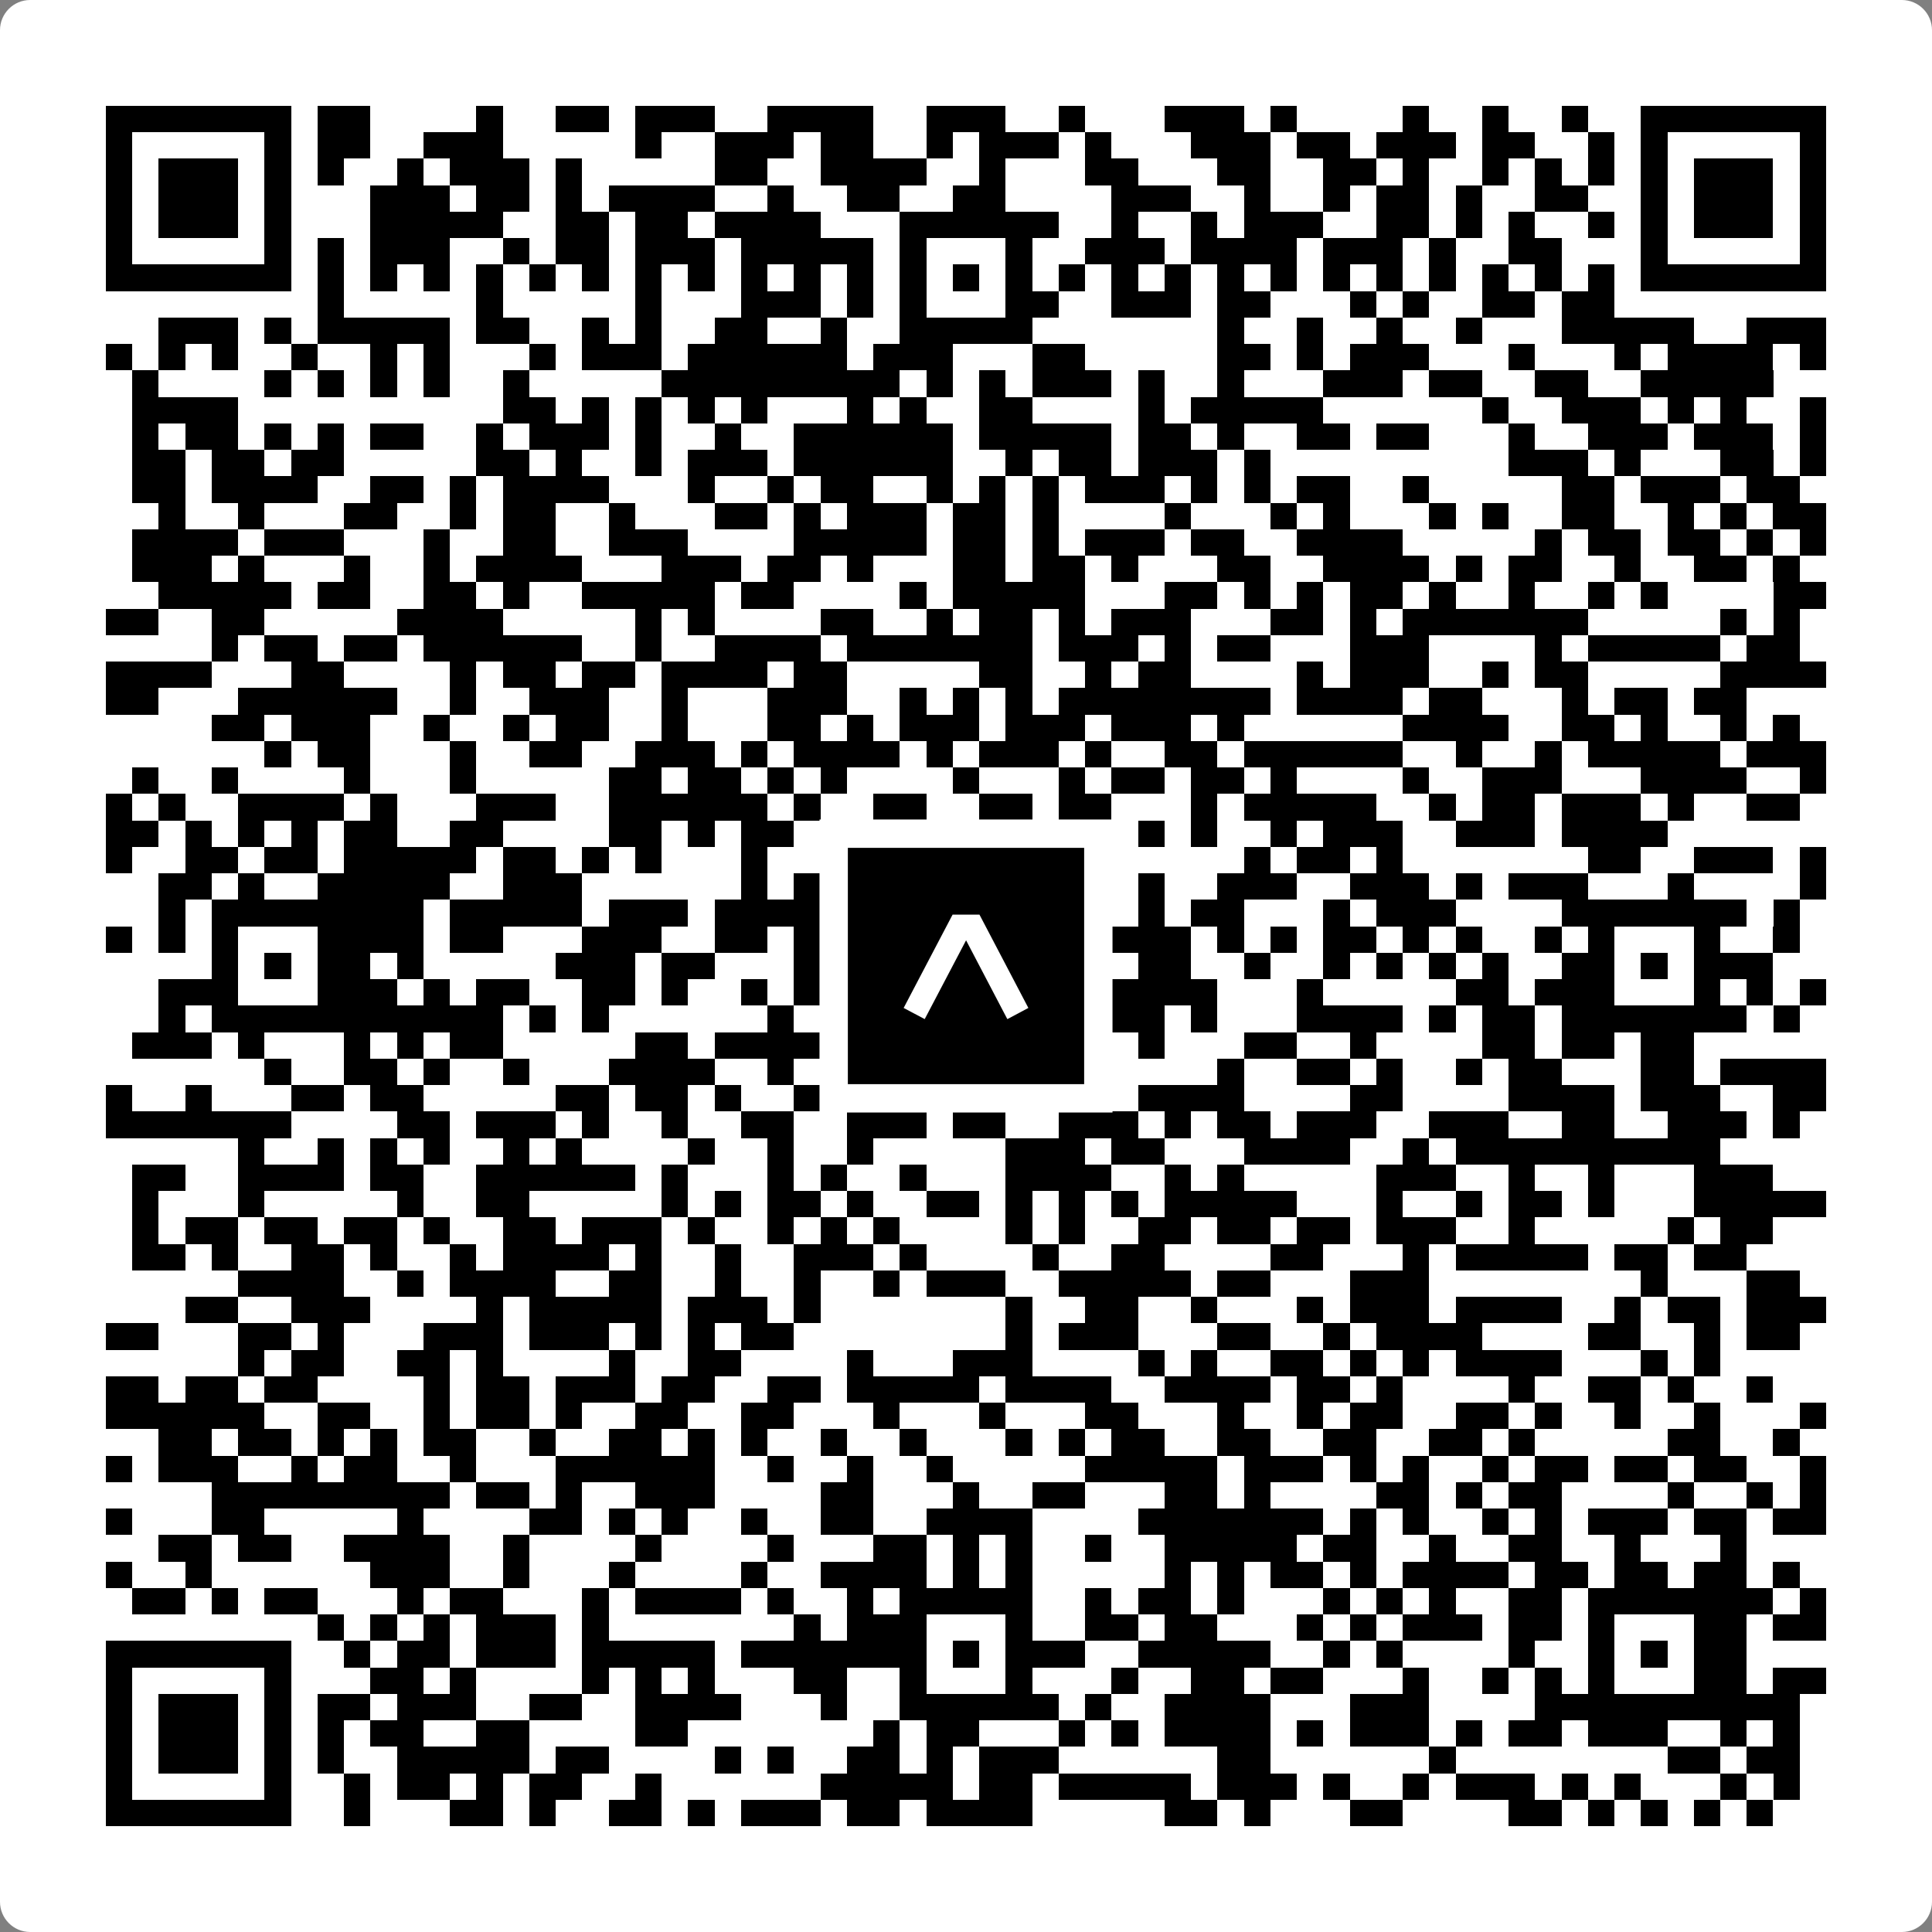 <svg width="512" height="512" viewBox="0 0 512 512" fill="none" xmlns="http://www.w3.org/2000/svg">
    <rect x="0" y="0" width="512" height="512" fill="#808080" stroke="none"/>
    <path d="M0 8C0 3.582 3.582 0 8 0H504C508.418 0 512 3.582 512 8V504C512 508.418 508.418 512 504 512H8C3.582 512 0 508.418 0 504V8Z" fill="white"/>
    <svg xmlns="http://www.w3.org/2000/svg" viewBox="0 0 73 73" shape-rendering="crispEdges" height="512" width="512" x="0" y="0"><path stroke="#000000" d="M4 4.5h7m1 0h2m4 0h1m2 0h2m1 0h3m2 0h4m2 0h3m2 0h1m3 0h3m1 0h1m4 0h1m2 0h1m2 0h1m2 0h7M4 5.5h1m5 0h1m1 0h2m2 0h3m5 0h1m2 0h3m1 0h2m2 0h1m1 0h3m1 0h1m3 0h3m1 0h2m1 0h3m1 0h2m2 0h1m1 0h1m5 0h1M4 6.5h1m1 0h3m1 0h1m1 0h1m2 0h1m1 0h3m1 0h1m5 0h2m2 0h4m2 0h1m3 0h2m3 0h2m2 0h2m1 0h1m2 0h1m1 0h1m1 0h1m1 0h1m1 0h3m1 0h1M4 7.5h1m1 0h3m1 0h1m3 0h3m1 0h2m1 0h1m1 0h4m2 0h1m2 0h2m2 0h2m4 0h3m2 0h1m2 0h1m1 0h2m1 0h1m2 0h2m2 0h1m1 0h3m1 0h1M4 8.5h1m1 0h3m1 0h1m3 0h5m2 0h2m1 0h2m1 0h4m3 0h6m2 0h1m2 0h1m1 0h3m2 0h2m1 0h1m1 0h1m2 0h1m1 0h1m1 0h3m1 0h1M4 9.5h1m5 0h1m1 0h1m1 0h3m2 0h1m1 0h2m1 0h3m1 0h5m1 0h1m3 0h1m2 0h3m1 0h4m1 0h3m1 0h1m2 0h2m3 0h1m5 0h1M4 10.5h7m1 0h1m1 0h1m1 0h1m1 0h1m1 0h1m1 0h1m1 0h1m1 0h1m1 0h1m1 0h1m1 0h1m1 0h1m1 0h1m1 0h1m1 0h1m1 0h1m1 0h1m1 0h1m1 0h1m1 0h1m1 0h1m1 0h1m1 0h1m1 0h1m1 0h1m1 0h7M12 11.5h1m5 0h1m5 0h1m3 0h3m1 0h1m1 0h1m3 0h2m2 0h3m1 0h2m3 0h1m1 0h1m2 0h2m1 0h2M6 12.5h3m1 0h1m1 0h5m1 0h2m2 0h1m1 0h1m2 0h2m2 0h1m2 0h5m7 0h1m2 0h1m2 0h1m2 0h1m3 0h5m2 0h3M4 13.5h1m1 0h1m1 0h1m2 0h1m2 0h1m1 0h1m3 0h1m1 0h3m1 0h6m1 0h3m3 0h2m5 0h2m1 0h1m1 0h3m3 0h1m3 0h1m1 0h4m1 0h1M5 14.5h1m4 0h1m1 0h1m1 0h1m1 0h1m2 0h1m5 0h9m1 0h1m1 0h1m1 0h3m1 0h1m2 0h1m3 0h3m1 0h2m2 0h2m2 0h5M5 15.5h4m10 0h2m1 0h1m1 0h1m1 0h1m1 0h1m3 0h1m1 0h1m2 0h2m4 0h1m1 0h5m6 0h1m2 0h3m1 0h1m1 0h1m2 0h1M5 16.5h1m1 0h2m1 0h1m1 0h1m1 0h2m2 0h1m1 0h3m1 0h1m2 0h1m2 0h6m1 0h5m1 0h2m1 0h1m2 0h2m1 0h2m3 0h1m2 0h3m1 0h3m1 0h1M5 17.5h2m1 0h2m1 0h2m5 0h2m1 0h1m2 0h1m1 0h3m1 0h6m2 0h1m1 0h2m1 0h3m1 0h1m9 0h3m1 0h1m3 0h2m1 0h1M5 18.5h2m1 0h4m2 0h2m1 0h1m1 0h4m3 0h1m2 0h1m1 0h2m2 0h1m1 0h1m1 0h1m1 0h3m1 0h1m1 0h1m1 0h2m2 0h1m5 0h2m1 0h3m1 0h2M6 19.5h1m2 0h1m3 0h2m2 0h1m1 0h2m2 0h1m3 0h2m1 0h1m1 0h3m1 0h2m1 0h1m4 0h1m3 0h1m1 0h1m3 0h1m1 0h1m2 0h2m2 0h1m1 0h1m1 0h2M5 20.5h4m1 0h3m3 0h1m2 0h2m2 0h3m4 0h5m1 0h2m1 0h1m1 0h3m1 0h2m2 0h4m5 0h1m1 0h2m1 0h2m1 0h1m1 0h1M5 21.5h3m1 0h1m3 0h1m2 0h1m1 0h4m3 0h3m1 0h2m1 0h1m3 0h2m1 0h2m1 0h1m3 0h2m2 0h4m1 0h1m1 0h2m2 0h1m2 0h2m1 0h1M6 22.5h5m1 0h2m2 0h2m1 0h1m2 0h5m1 0h2m4 0h1m1 0h5m3 0h2m1 0h1m1 0h1m1 0h2m1 0h1m2 0h1m2 0h1m1 0h1m4 0h2M4 23.5h2m2 0h2m5 0h4m5 0h1m1 0h1m4 0h2m2 0h1m1 0h2m1 0h1m1 0h3m3 0h2m1 0h1m1 0h7m5 0h1m1 0h1M8 24.5h1m1 0h2m1 0h2m1 0h6m2 0h1m2 0h4m1 0h7m1 0h3m1 0h1m1 0h2m3 0h3m4 0h1m1 0h5m1 0h2M4 25.5h4m3 0h2m4 0h1m1 0h2m1 0h2m1 0h4m1 0h2m5 0h2m2 0h1m1 0h2m4 0h1m1 0h3m2 0h1m1 0h2m5 0h4M4 26.5h2m3 0h6m2 0h1m2 0h3m2 0h1m3 0h3m2 0h1m1 0h1m1 0h1m1 0h8m1 0h4m1 0h2m3 0h1m1 0h2m1 0h2M8 27.5h2m1 0h3m2 0h1m2 0h1m1 0h2m2 0h1m3 0h2m1 0h1m1 0h3m1 0h3m1 0h3m1 0h1m6 0h4m2 0h2m1 0h1m2 0h1m1 0h1M10 28.5h1m1 0h2m3 0h1m2 0h2m2 0h3m1 0h1m1 0h4m1 0h1m1 0h3m1 0h1m2 0h2m1 0h6m2 0h1m2 0h1m1 0h5m1 0h3M5 29.5h1m2 0h1m4 0h1m3 0h1m5 0h2m1 0h2m1 0h1m1 0h1m4 0h1m3 0h1m1 0h2m1 0h2m1 0h1m4 0h1m2 0h3m3 0h4m2 0h1M4 30.5h1m1 0h1m2 0h4m1 0h1m3 0h3m2 0h6m1 0h1m2 0h2m2 0h2m1 0h2m3 0h1m1 0h5m2 0h1m1 0h2m1 0h3m1 0h1m2 0h2M4 31.5h2m1 0h1m1 0h1m1 0h1m1 0h2m2 0h2m4 0h2m1 0h1m1 0h2m2 0h2m3 0h2m2 0h1m1 0h1m1 0h1m2 0h1m1 0h3m2 0h3m1 0h4M4 32.5h1m2 0h2m1 0h2m1 0h5m1 0h2m1 0h1m1 0h1m3 0h1m4 0h1m1 0h2m1 0h2m1 0h1m5 0h1m1 0h2m1 0h1m7 0h2m2 0h3m1 0h1M6 33.5h2m1 0h1m2 0h5m2 0h3m6 0h1m1 0h1m1 0h8m1 0h1m1 0h1m2 0h3m2 0h3m1 0h1m1 0h3m3 0h1m4 0h1M6 34.5h1m1 0h8m1 0h5m1 0h3m1 0h4m1 0h7m4 0h1m1 0h2m3 0h1m1 0h3m4 0h7m1 0h1M4 35.5h1m1 0h1m1 0h1m3 0h4m1 0h2m3 0h3m2 0h2m1 0h2m2 0h1m3 0h1m1 0h5m1 0h1m1 0h1m1 0h2m1 0h1m1 0h1m2 0h1m1 0h1m3 0h1m2 0h1M8 36.5h1m1 0h1m1 0h2m1 0h1m5 0h3m1 0h2m3 0h1m1 0h1m1 0h1m1 0h1m1 0h1m4 0h2m2 0h1m2 0h1m1 0h1m1 0h1m1 0h1m2 0h2m1 0h1m1 0h3M6 37.5h3m3 0h3m1 0h1m1 0h2m2 0h2m1 0h1m2 0h1m1 0h1m3 0h1m3 0h1m2 0h5m3 0h1m5 0h2m1 0h3m3 0h1m1 0h1m1 0h1M6 38.5h1m1 0h11m1 0h1m1 0h1m6 0h1m1 0h1m1 0h11m1 0h1m3 0h4m1 0h1m1 0h2m1 0h7m1 0h1M5 39.5h3m1 0h1m3 0h1m1 0h1m1 0h2m5 0h2m1 0h4m2 0h3m3 0h1m3 0h1m3 0h2m2 0h1m4 0h2m1 0h2m1 0h2M10 40.5h1m2 0h2m1 0h1m2 0h1m3 0h4m2 0h1m1 0h1m4 0h1m3 0h2m4 0h1m2 0h2m1 0h1m2 0h1m1 0h2m3 0h2m1 0h4M4 41.5h1m2 0h1m3 0h2m1 0h2m5 0h2m1 0h2m1 0h1m2 0h2m1 0h2m1 0h2m1 0h1m3 0h4m4 0h2m4 0h4m1 0h3m2 0h2M4 42.5h7m4 0h2m1 0h3m1 0h1m2 0h1m2 0h2m2 0h3m1 0h2m2 0h3m1 0h1m1 0h2m1 0h3m2 0h3m2 0h2m2 0h3m1 0h1M9 43.5h1m2 0h1m1 0h1m1 0h1m2 0h1m1 0h1m4 0h1m2 0h1m2 0h1m5 0h3m1 0h2m3 0h4m2 0h1m1 0h10M5 44.5h2m2 0h4m1 0h2m2 0h6m1 0h1m3 0h1m1 0h1m2 0h1m3 0h4m2 0h1m1 0h1m5 0h3m2 0h1m2 0h1m3 0h3M5 45.5h1m3 0h1m5 0h1m2 0h2m5 0h1m1 0h1m1 0h2m1 0h1m2 0h2m1 0h1m1 0h1m1 0h1m1 0h5m3 0h1m2 0h1m1 0h2m1 0h1m3 0h5M5 46.5h1m1 0h2m1 0h2m1 0h2m1 0h1m2 0h2m1 0h3m1 0h1m2 0h1m1 0h1m1 0h1m4 0h1m1 0h1m2 0h2m1 0h2m1 0h2m1 0h3m2 0h1m5 0h1m1 0h2M5 47.5h2m1 0h1m2 0h2m1 0h1m2 0h1m1 0h4m1 0h1m2 0h1m2 0h3m1 0h1m4 0h1m2 0h2m4 0h2m3 0h1m1 0h5m1 0h2m1 0h2M9 48.5h4m2 0h1m1 0h4m2 0h2m2 0h1m2 0h1m2 0h1m1 0h3m2 0h5m1 0h2m3 0h3m8 0h1m3 0h2M7 49.5h2m2 0h3m4 0h1m1 0h5m1 0h3m1 0h1m7 0h1m2 0h2m2 0h1m3 0h1m1 0h3m1 0h4m2 0h1m1 0h2m1 0h3M4 50.5h2m3 0h2m1 0h1m3 0h3m1 0h3m1 0h1m1 0h1m1 0h2m8 0h1m1 0h3m3 0h2m2 0h1m1 0h4m4 0h2m2 0h1m1 0h2M9 51.5h1m1 0h2m2 0h2m1 0h1m4 0h1m2 0h2m4 0h1m3 0h3m4 0h1m1 0h1m2 0h2m1 0h1m1 0h1m1 0h4m3 0h1m1 0h1M4 52.5h2m1 0h2m1 0h2m4 0h1m1 0h2m1 0h3m1 0h2m2 0h2m1 0h5m1 0h4m2 0h4m1 0h2m1 0h1m4 0h1m2 0h2m1 0h1m2 0h1M4 53.5h6m2 0h2m2 0h1m1 0h2m1 0h1m2 0h2m2 0h2m3 0h1m3 0h1m3 0h2m3 0h1m2 0h1m1 0h2m2 0h2m1 0h1m2 0h1m2 0h1m3 0h1M6 54.5h2m1 0h2m1 0h1m1 0h1m1 0h2m2 0h1m2 0h2m1 0h1m1 0h1m2 0h1m2 0h1m3 0h1m1 0h1m1 0h2m2 0h2m2 0h2m2 0h2m1 0h1m5 0h2m2 0h1M4 55.5h1m1 0h3m2 0h1m1 0h2m2 0h1m3 0h6m2 0h1m2 0h1m2 0h1m5 0h5m1 0h3m1 0h1m1 0h1m2 0h1m1 0h2m1 0h2m1 0h2m2 0h1M8 56.5h9m1 0h2m1 0h1m2 0h3m4 0h2m3 0h1m2 0h2m3 0h2m1 0h1m4 0h2m1 0h1m1 0h2m4 0h1m2 0h1m1 0h1M4 57.5h1m3 0h2m5 0h1m4 0h2m1 0h1m1 0h1m2 0h1m2 0h2m2 0h4m4 0h7m1 0h1m1 0h1m2 0h1m1 0h1m1 0h3m1 0h2m1 0h2M6 58.5h2m1 0h2m2 0h4m2 0h1m4 0h1m4 0h1m3 0h2m1 0h1m1 0h1m2 0h1m2 0h5m1 0h2m2 0h1m2 0h2m2 0h1m3 0h1M4 59.5h1m2 0h1m6 0h3m2 0h1m3 0h1m4 0h1m2 0h4m1 0h1m1 0h1m5 0h1m1 0h1m1 0h2m1 0h1m1 0h4m1 0h2m1 0h2m1 0h2m1 0h1M5 60.5h2m1 0h1m1 0h2m3 0h1m1 0h2m3 0h1m1 0h4m1 0h1m2 0h1m1 0h5m2 0h1m1 0h2m1 0h1m3 0h1m1 0h1m1 0h1m2 0h2m1 0h7m1 0h1M12 61.5h1m1 0h1m1 0h1m1 0h3m1 0h1m7 0h1m1 0h3m3 0h1m2 0h2m1 0h2m3 0h1m1 0h1m1 0h3m1 0h2m1 0h1m3 0h2m1 0h2M4 62.5h7m2 0h1m1 0h2m1 0h3m1 0h5m1 0h7m1 0h1m1 0h3m2 0h5m2 0h1m1 0h1m4 0h1m2 0h1m1 0h1m1 0h2M4 63.5h1m5 0h1m3 0h2m1 0h1m4 0h1m1 0h1m1 0h1m3 0h2m2 0h1m3 0h1m3 0h1m2 0h2m1 0h2m3 0h1m2 0h1m1 0h1m1 0h1m3 0h2m1 0h2M4 64.5h1m1 0h3m1 0h1m1 0h2m1 0h3m2 0h2m2 0h4m3 0h1m2 0h6m1 0h1m2 0h4m3 0h3m4 0h10M4 65.5h1m1 0h3m1 0h1m1 0h1m1 0h2m2 0h2m4 0h2m7 0h1m1 0h2m3 0h1m1 0h1m1 0h4m1 0h1m1 0h3m1 0h1m1 0h2m1 0h3m2 0h1m1 0h1M4 66.5h1m1 0h3m1 0h1m1 0h1m2 0h5m1 0h2m4 0h1m1 0h1m2 0h2m1 0h1m1 0h3m6 0h2m6 0h1m8 0h2m1 0h2M4 67.5h1m5 0h1m2 0h1m1 0h2m1 0h1m1 0h2m2 0h1m6 0h5m1 0h2m1 0h5m1 0h3m1 0h1m2 0h1m1 0h3m1 0h1m1 0h1m3 0h1m1 0h1M4 68.5h7m2 0h1m3 0h2m1 0h1m2 0h2m1 0h1m1 0h3m1 0h2m1 0h4m5 0h2m1 0h1m3 0h2m4 0h2m1 0h1m1 0h1m1 0h1m1 0h1"/></svg>

    <rect x="220.932" y="220.932" width="70.137" height="70.137" fill="black" stroke="white" stroke-width="7.514"/>
    <svg x="220.932" y="220.932" width="70.137" height="70.137" viewBox="0 0 116 116" fill="none" xmlns="http://www.w3.org/2000/svg">
      <path d="M63.911 35.496L52.114 35.496L30.667 76.393L39.902 81.271L58.033 46.739L76.117 81.283L85.333 76.385L63.911 35.496Z" fill="white"/>
    </svg>
  </svg>